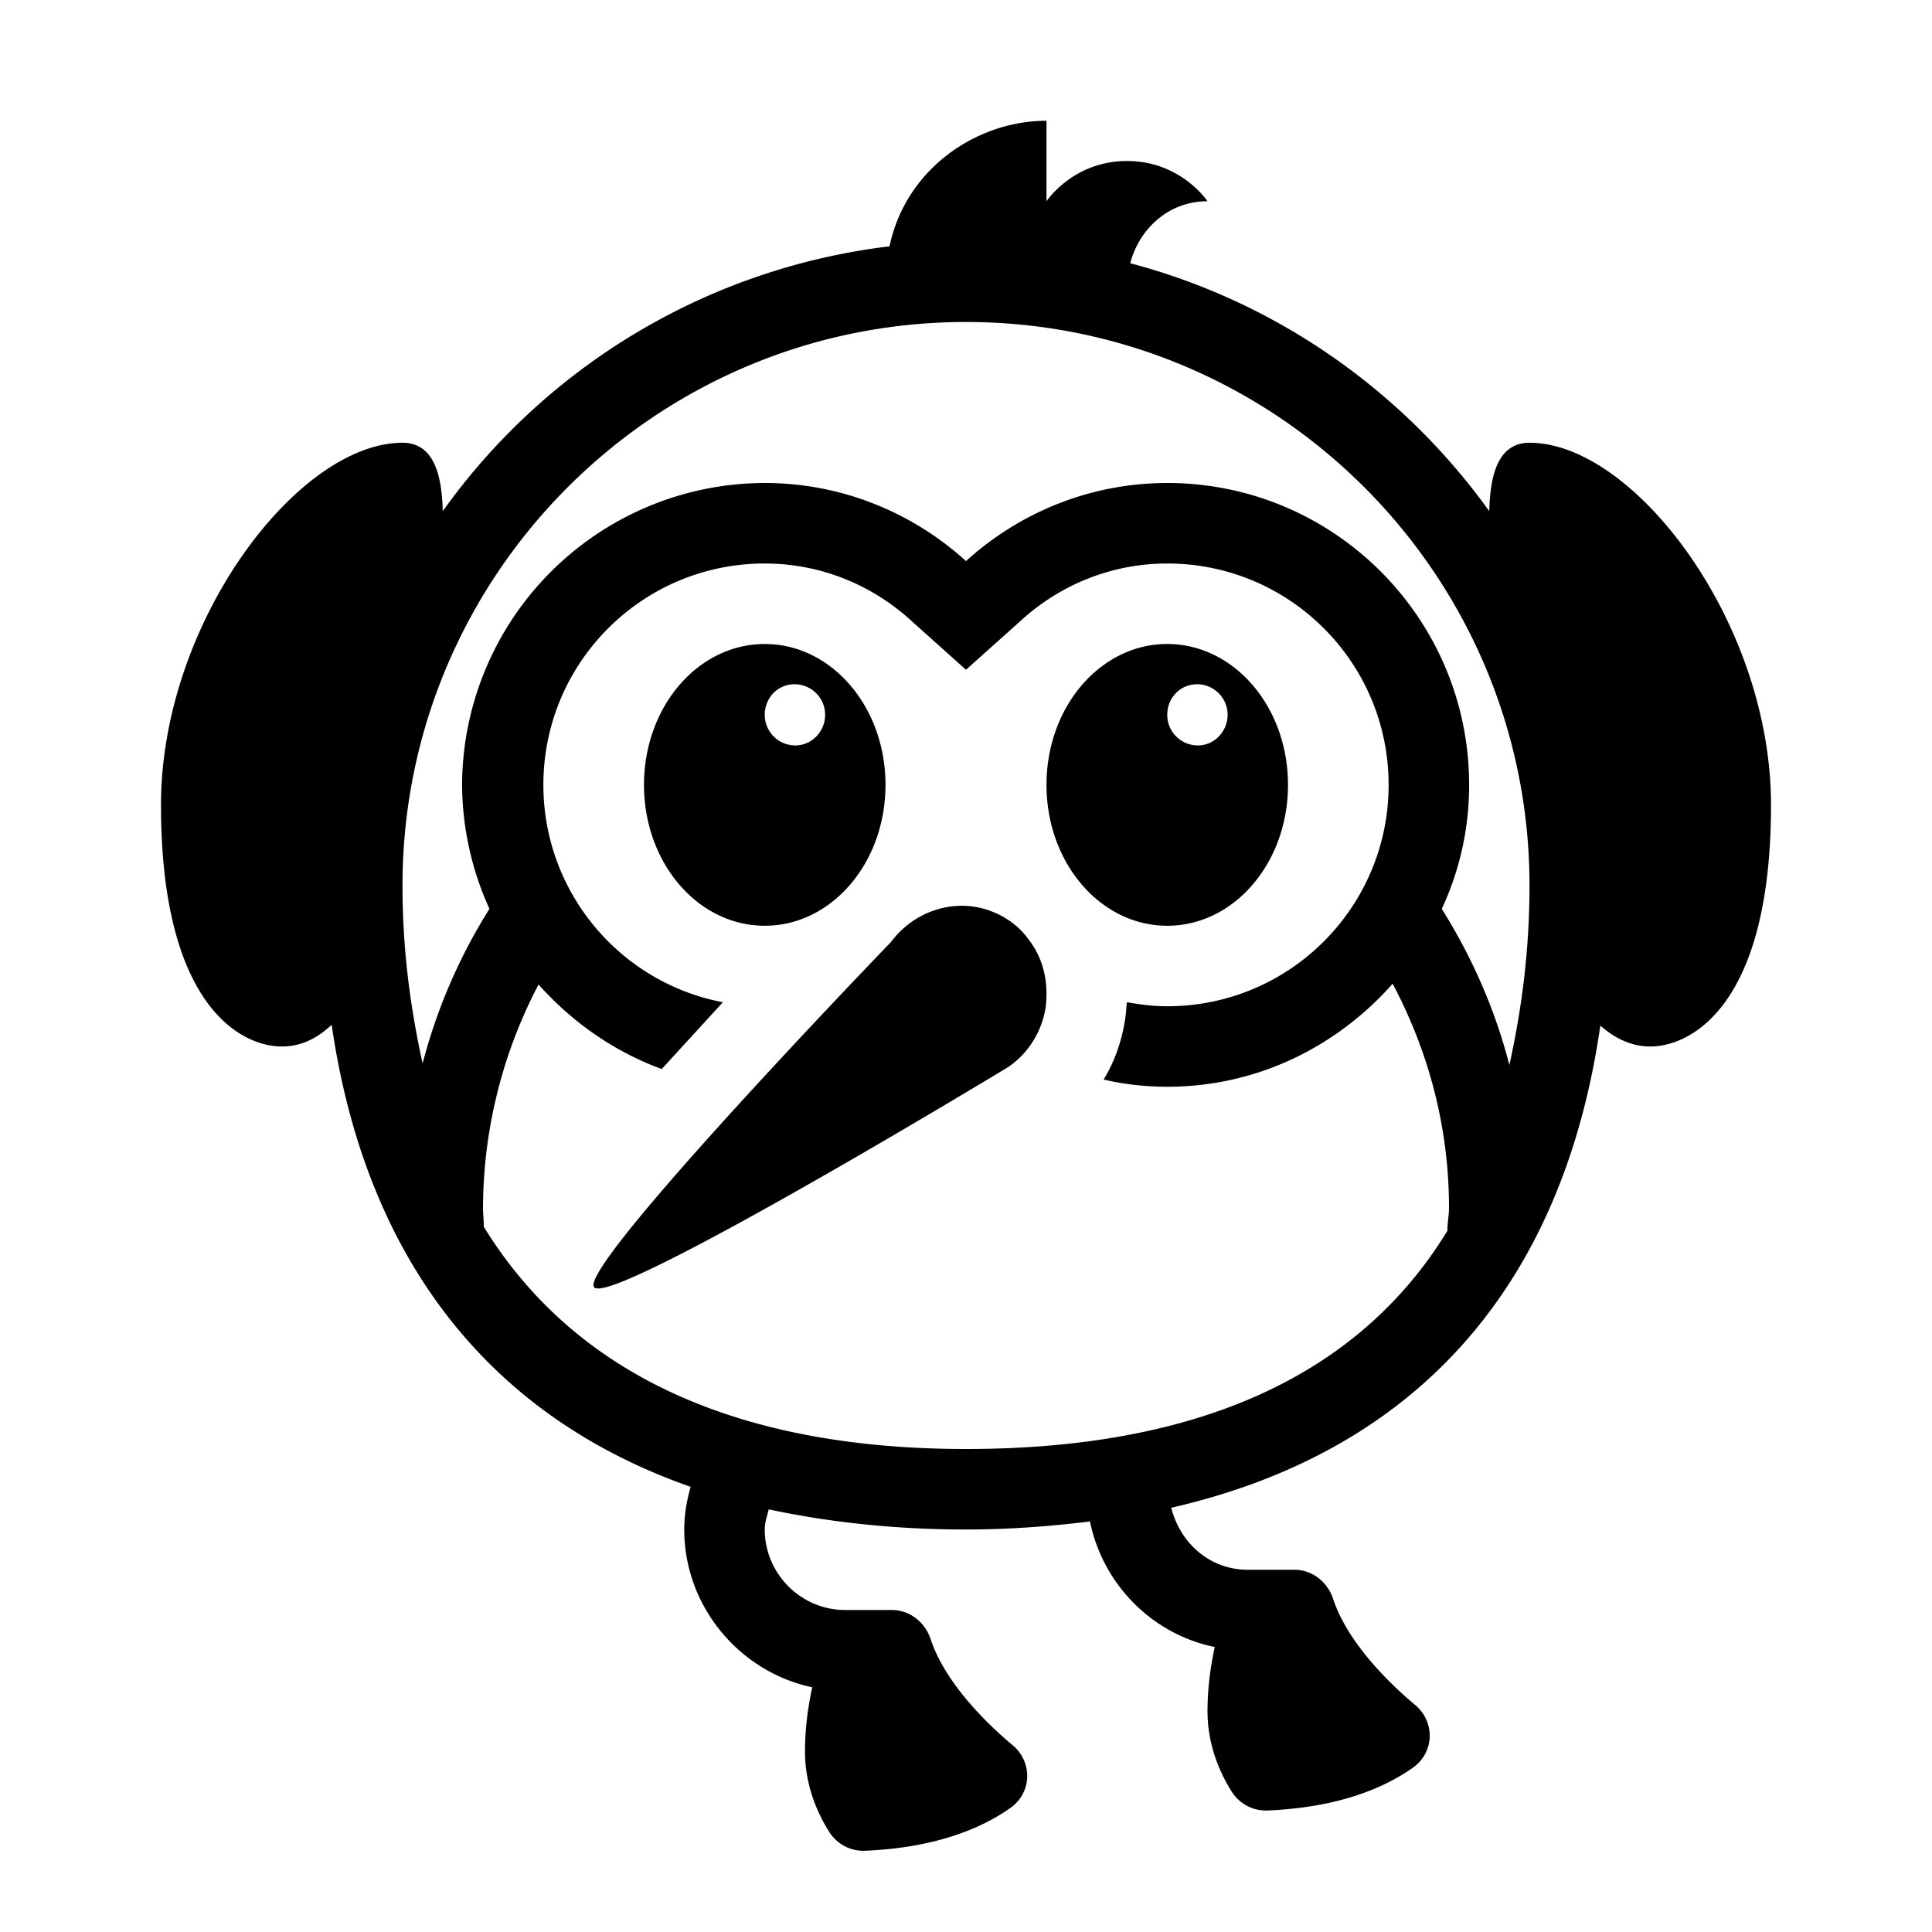 <svg xmlns="http://www.w3.org/2000/svg" width="24" height="24" viewBox="0 0 24 24"><path d="M11.07 11.7c.29-.39.81-.56 1.27-.37c.17.07.32.18.43.33c.22.28.25.59.22.85c-.05.33-.25.63-.54.79c0 0-4.87 2.95-5.07 2.69s3.69-4.29 3.69-4.29zM22 10c0 2.5-1 3-1.5 3c-.23 0-.44-.1-.62-.26c-.48 3.32-2.36 5.31-5.33 5.99c.11.44.48.77.95.77h.58c.22 0 .41.15.48.36c.17.52.66 1.02 1.02 1.32c.25.21.24.59-.03.78c-.34.24-.9.49-1.79.53a.501.501 0 0 1-.45-.22c-.13-.2-.31-.56-.31-1.01c0-.3.04-.57.09-.8c-.78-.16-1.39-.78-1.55-1.56c-.49.06-1 .1-1.54.1c-.88 0-1.7-.09-2.45-.25c-.02.08-.05.16-.05.25c0 .55.45 1 1 1h.58c.22 0 .41.15.48.36c.17.52.66 1.02 1.02 1.32c.25.21.24.59-.03.78c-.34.24-.9.49-1.79.53a.501.501 0 0 1-.45-.22c-.13-.2-.31-.56-.31-1.01c0-.3.04-.57.09-.8c-.9-.19-1.59-1-1.59-1.96c0-.18.03-.36.08-.53c-2.46-.86-4.03-2.78-4.46-5.74c-.18.17-.38.27-.62.27C3 13 2 12.5 2 10c0-2.27 1.7-4.5 3-4.5c.43 0 .49.49.5.85a7.989 7.989 0 0 1 5.55-3.29c.2-.96 1.08-1.56 1.95-1.56v1s.33-.5 1-.5c.67 0 1 .5 1 .5c-.49 0-.85.35-.96.77c1.82.48 3.39 1.59 4.46 3.08c.01-.36.07-.85.5-.85c1.3 0 3 2.23 3 4.5zM5 11c0 .81.1 1.53.25 2.21c.18-.69.46-1.33.83-1.92a3.77 3.77 0 0 1-.34-1.54A3.766 3.766 0 0 1 9.5 6c.96 0 1.84.37 2.5.97c.66-.6 1.54-.97 2.5-.97c2.07 0 3.75 1.68 3.75 3.75c0 .55-.12 1.07-.34 1.54c.37.59.66 1.24.84 1.94c.15-.68.25-1.41.25-2.23c0-3.86-3.14-7-7-7s-7 3.14-7 7zm12.98 4.29c0-.1.02-.19.02-.29c0-1.01-.26-1.95-.7-2.78c-.69.78-1.68 1.28-2.8 1.28c-.27 0-.54-.03-.79-.09c.14-.23.23-.49.27-.77c.01-.07.01-.13.02-.19c.17.03.33.05.5.05c1.52 0 2.75-1.23 2.75-2.75S16.02 7 14.5 7c-.67 0-1.32.25-1.83.72l-.67.6l-.67-.6C10.82 7.25 10.17 7 9.5 7C7.98 7 6.75 8.23 6.75 9.75c0 1.34.96 2.46 2.23 2.7l-.76.83c-.6-.22-1.12-.59-1.53-1.05A6.01 6.01 0 0 0 6 15c0 .08.01.15.01.24C7.13 17.06 9.14 18 12 18c2.88 0 4.88-.91 5.98-2.71zM16 9.75c0 .97-.67 1.75-1.5 1.75S13 10.72 13 9.75S13.67 8 14.5 8s1.5.78 1.5 1.75zm-.75-.87c0-.21-.17-.38-.38-.38s-.37.17-.37.38s.17.38.38.38s.37-.18.37-.38zM11 9.75c0 .97-.67 1.75-1.5 1.75S8 10.72 8 9.75S8.67 8 9.5 8s1.5.78 1.5 1.75zm-.75-.87c0-.21-.17-.38-.38-.38s-.37.17-.37.38s.17.38.38.38s.37-.18.37-.38z"/></svg>